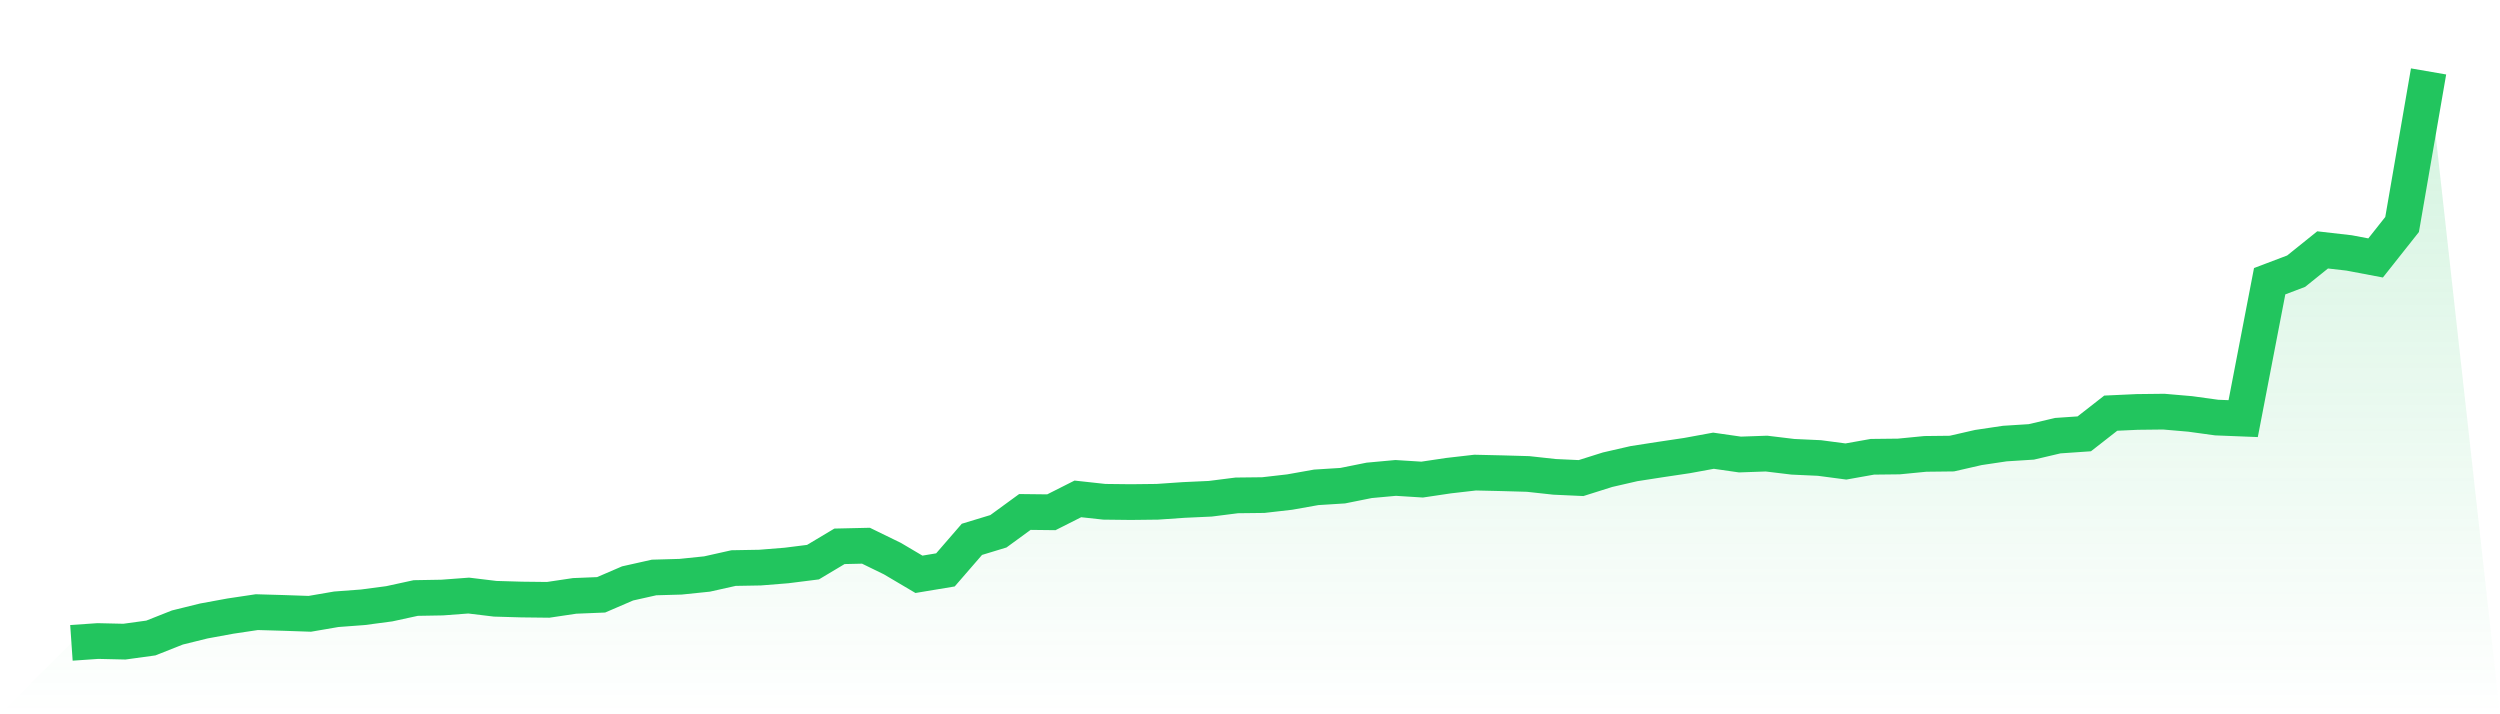 <svg viewBox="0 0 140 40" xmlns="http://www.w3.org/2000/svg">
<defs>
<linearGradient id="gradient" x1="0" x2="0" y1="0" y2="1">
<stop offset="0%" stop-color="#22c55e" stop-opacity="0.2"/>
<stop offset="100%" stop-color="#22c55e" stop-opacity="0"/>
</linearGradient>
</defs>
<path d="M4,36 L4,36 L5.483,35.898 L6.966,35.932 L8.449,35.728 L9.933,35.14 L11.416,34.774 L12.899,34.502 L14.382,34.28 L15.865,34.323 L17.348,34.374 L18.831,34.119 L20.315,34.008 L21.798,33.812 L23.281,33.489 L24.764,33.463 L26.247,33.352 L27.73,33.531 L29.213,33.574 L30.697,33.591 L32.18,33.37 L33.663,33.31 L35.146,32.671 L36.629,32.339 L38.112,32.297 L39.596,32.144 L41.079,31.812 L42.562,31.786 L44.045,31.667 L45.528,31.48 L47.011,30.594 L48.494,30.56 L49.978,31.284 L51.461,32.161 L52.944,31.914 L54.427,30.203 L55.91,29.752 L57.393,28.67 L58.876,28.687 L60.36,27.938 L61.843,28.1 L63.326,28.117 L64.809,28.1 L66.292,27.998 L67.775,27.93 L69.258,27.742 L70.742,27.725 L72.225,27.555 L73.708,27.291 L75.191,27.198 L76.674,26.9 L78.157,26.764 L79.64,26.857 L81.124,26.636 L82.607,26.466 L84.09,26.5 L85.573,26.542 L87.056,26.704 L88.539,26.772 L90.022,26.304 L91.506,25.963 L92.989,25.733 L94.472,25.512 L95.955,25.24 L97.438,25.453 L98.921,25.401 L100.404,25.58 L101.888,25.648 L103.371,25.844 L104.854,25.58 L106.337,25.563 L107.82,25.418 L109.303,25.401 L110.787,25.061 L112.27,24.84 L113.753,24.746 L115.236,24.397 L116.719,24.295 L118.202,23.137 L119.685,23.069 L121.169,23.052 L122.652,23.18 L124.135,23.384 L125.618,23.443 L127.101,15.748 L128.584,15.186 L130.067,13.994 L131.551,14.164 L133.034,14.445 L134.517,12.572 L136,4 L140,40 L0,40 z" fill="url(#gradient)"/>
<path d="M4,36 L4,36 L5.483,35.898 L6.966,35.932 L8.449,35.728 L9.933,35.14 L11.416,34.774 L12.899,34.502 L14.382,34.28 L15.865,34.323 L17.348,34.374 L18.831,34.119 L20.315,34.008 L21.798,33.812 L23.281,33.489 L24.764,33.463 L26.247,33.352 L27.73,33.531 L29.213,33.574 L30.697,33.591 L32.18,33.37 L33.663,33.31 L35.146,32.671 L36.629,32.339 L38.112,32.297 L39.596,32.144 L41.079,31.812 L42.562,31.786 L44.045,31.667 L45.528,31.48 L47.011,30.594 L48.494,30.56 L49.978,31.284 L51.461,32.161 L52.944,31.914 L54.427,30.203 L55.91,29.752 L57.393,28.67 L58.876,28.687 L60.36,27.938 L61.843,28.1 L63.326,28.117 L64.809,28.1 L66.292,27.998 L67.775,27.93 L69.258,27.742 L70.742,27.725 L72.225,27.555 L73.708,27.291 L75.191,27.198 L76.674,26.9 L78.157,26.764 L79.64,26.857 L81.124,26.636 L82.607,26.466 L84.09,26.5 L85.573,26.542 L87.056,26.704 L88.539,26.772 L90.022,26.304 L91.506,25.963 L92.989,25.733 L94.472,25.512 L95.955,25.24 L97.438,25.453 L98.921,25.401 L100.404,25.58 L101.888,25.648 L103.371,25.844 L104.854,25.58 L106.337,25.563 L107.82,25.418 L109.303,25.401 L110.787,25.061 L112.27,24.84 L113.753,24.746 L115.236,24.397 L116.719,24.295 L118.202,23.137 L119.685,23.069 L121.169,23.052 L122.652,23.18 L124.135,23.384 L125.618,23.443 L127.101,15.748 L128.584,15.186 L130.067,13.994 L131.551,14.164 L133.034,14.445 L134.517,12.572 L136,4" fill="none" stroke="#22c55e" stroke-width="2"/>
</svg>